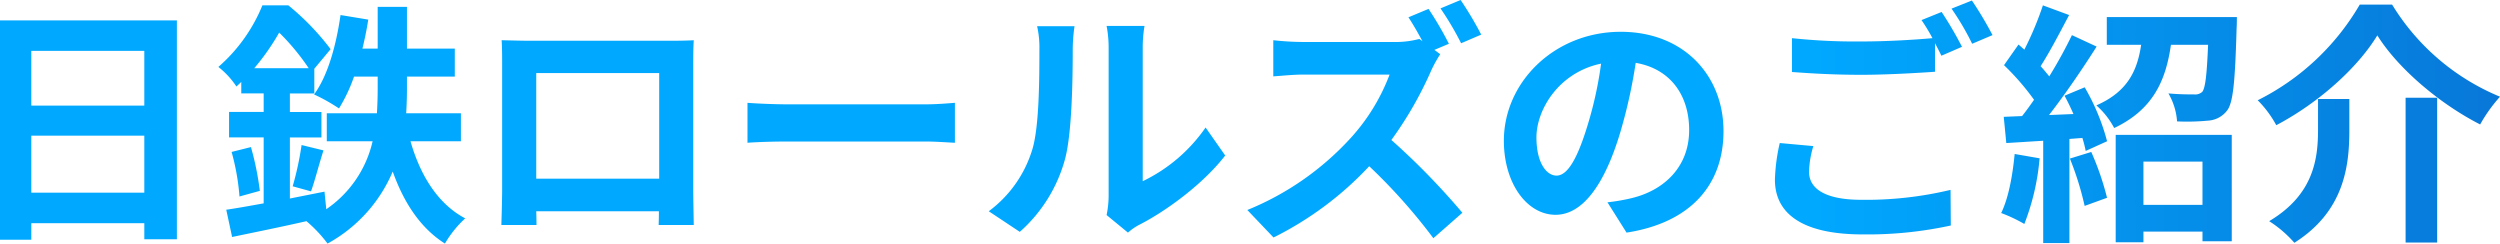 <svg xmlns="http://www.w3.org/2000/svg" width="431.099" height="42" viewBox="0 0 431.099 42"><defs><linearGradient id="a" x1=".685" y1="1" x2="1.061" y2="1" gradientUnits="objectBoundingBox"><stop offset="0" stop-color="#00a9ff"/><stop offset="1" stop-color="#0b64c9"/></linearGradient></defs><path d="M10.978 2.01v-9.83h19.486v9.83zm19.486-24.445V-13H10.978v-9.436zM5.58-27.7v37.83h5.4V7.277h19.484v2.765h5.618V-27.7zm43.843 8.25a39.478 39.478 0 004.3-6.144 39.724 39.724 0 015.091 6.144zm35.636 12.6v-4.828h-9.436q.132-2.172.132-4.213V-18h8.251v-4.83h-8.251v-7.2h-5.047v7.2h-2.633a59.422 59.422 0 001.009-5l-4.784-.79c-.746 5.223-2.194 10.489-4.564 13.693a31.168 31.168 0 014.3 2.414A27.762 27.762 0 0066.626-18h4.081v2.063c0 1.36-.044 2.809-.132 4.257h-8.644v4.828h7.9a19.373 19.373 0 01-7.988 11.715l-.307-3.028c-1.975.395-3.994.79-5.969 1.185V-7.513h5.442V-11.9h-5.442v-3.2h4.213v-4.257l2.809-3.379A43.264 43.264 0 0055.3-30.29h-4.473a28.045 28.045 0 01-7.592 10.62 14.289 14.289 0 013.116 3.379c.263-.263.571-.527.834-.79v1.975h3.862v3.2h-5.969v4.389h5.969v11.37c-2.414.439-4.608.834-6.451 1.1l1.009 4.7C49.2 8.9 53.812 7.979 58.42 6.926a22.88 22.88 0 013.643 3.862A25.439 25.439 0 0073.3-1.632c1.931 5.4 4.784 9.743 9 12.42a18.828 18.828 0 013.5-4.345c-4.74-2.5-7.768-7.461-9.436-13.3zM45.517-5.012a39.939 39.939 0 011.36 7.68l3.511-.968a50.128 50.128 0 00-1.536-7.549zm13.693 6.8c.658-1.8 1.36-4.608 2.15-7.066L57.586-6.2A53.812 53.812 0 0156.05.913zm32.871-26.066c.088 1.229.088 3.028.088 4.257V1.44c0 2.107-.132 5.925-.132 6.144h6.056c0-.132 0-1.141-.044-2.37H119.2c0 1.273-.044 2.282-.044 2.37h6.056c0-.176-.088-4.389-.088-6.1v-21.5c0-1.317 0-2.94.088-4.257-1.58.088-3.248.088-4.345.088H96.733c-1.185-.005-2.853-.049-4.652-.093zm5.969 5.661h21.2V-.4h-21.2zm36.426 5.135v6.89c1.624-.132 4.564-.219 7.066-.219h23.567c1.843 0 4.081.176 5.135.219v-6.89c-1.141.088-3.072.263-5.135.263h-23.568c-2.282.001-5.486-.131-7.066-.263zM196.4 5.872l3.686 3.028a9.377 9.377 0 011.887-1.317c4.915-2.5 11.235-7.241 14.878-11.981l-3.379-4.828a27.791 27.791 0 01-10.84 9.26v-22.951a22.285 22.285 0 01.307-3.818H196.4a19.458 19.458 0 01.351 3.774V2.625a16.7 16.7 0 01-.351 3.247zm-20.32-.658l5.354 3.555a25.732 25.732 0 007.812-12.6c1.185-4.433 1.317-13.693 1.317-18.871a28.9 28.9 0 01.307-3.994h-6.451a16.655 16.655 0 01.395 4.038c0 5.31-.044 13.6-1.273 17.379a20.7 20.7 0 01-7.461 10.493zm75.836-34.89l-3.467 1.448c.79 1.185 1.668 2.721 2.414 4.125l-.527-.395a16.029 16.029 0 01-4.52.527h-15.492a49.03 49.03 0 01-5.179-.307v6.232c.922-.044 3.335-.307 5.179-.307H245.2A34 34 0 01238.662-7.6 49.2 49.2 0 01220.668 5l4.52 4.74a57.657 57.657 0 0016.5-12.288A97.027 97.027 0 01252.75 9.866l5-4.389a123.378 123.378 0 00-12.241-12.551A64.288 64.288 0 00252.4-19.1a21.593 21.593 0 011.536-2.765l-1.009-.746 2.5-1.053a58.808 58.808 0 00-3.511-6.012zm5.53-1.536l-3.467 1.448a51.516 51.516 0 013.555 6.012L261-25.243a59.129 59.129 0 00-3.554-5.969zm45.335 22.6c0-9.567-6.846-17.116-17.73-17.116-11.367 0-20.144 8.646-20.144 18.784 0 7.417 4.038 12.771 8.909 12.771 4.784 0 8.558-5.442 11.191-14.307a88.755 88.755 0 002.633-11.893c5.925 1.009 9.216 5.53 9.216 11.586 0 6.407-4.389 10.445-10.006 11.762a33.756 33.756 0 01-4.081.7L286.06 8.9c11.059-1.711 16.721-8.25 16.721-17.51zm-32.257 1.1c0-4.828 3.906-11.235 11.147-12.727a65.875 65.875 0 01-2.326 10.619c-1.8 5.925-3.511 8.69-5.354 8.69-1.711 0-3.467-2.151-3.467-6.583zm47.749 1.492l-5.793-.527a32.068 32.068 0 00-.834 6.32c0 6.056 5.047 9.436 15.1 9.436a67.3 67.3 0 0015.229-1.536l-.044-6.144a62.514 62.514 0 01-15.4 1.712c-6.32 0-9-1.975-9-4.828a16.449 16.449 0 01.742-4.434zm22.119-23.128l-3.467 1.4a32.384 32.384 0 011.887 3.116c-3.379.307-8.119.571-12.288.571a102.966 102.966 0 01-11.937-.571v5.837c3.555.263 7.373.483 11.981.483 4.169 0 9.611-.307 12.683-.527v-4.915c.395.746.79 1.492 1.1 2.15l3.555-1.536a64.8 64.8 0 00-3.514-6.009zm5.223-1.975l-3.511 1.4a46.532 46.532 0 013.555 6.056l3.511-1.492a62.666 62.666 0 00-3.556-5.965zm7.373 26.464c-.351 3.686-1.053 7.592-2.326 10.182a25.8 25.8 0 013.994 1.887 40.576 40.576 0 002.633-11.323zm9.523.79a51.932 51.932 0 012.545 8.163l3.862-1.4a48.386 48.386 0 00-2.721-7.9zm-.922-10.84a42.491 42.491 0 011.536 3.16l-4.213.176c2.765-3.555 5.793-7.987 8.207-11.806l-4.257-1.975a79.588 79.588 0 01-3.906 7.11c-.439-.527-.922-1.141-1.492-1.755 1.58-2.458 3.335-5.837 4.915-8.821l-4.52-1.668a55.638 55.638 0 01-3.2 7.636c-.351-.307-.7-.614-1.009-.878l-2.5 3.555a43.07 43.07 0 015.179 5.969c-.7 1.009-1.4 1.975-2.063 2.809l-3.16.132.439 4.52 6.364-.395V10.7h4.52V-7.25l2.238-.176a21.042 21.042 0 01.571 2.238l3.686-1.668a37.2 37.2 0 00-3.862-9.3zm23.787 11.365v7.461h-10.182v-7.461zM370.41 10.568h4.784V8.725h10.182v1.668h5.047V-7.952H370.41zm-1.536-38.84v4.784h5.926c-.658 4.389-2.282 8.075-7.724 10.445a13.742 13.742 0 013.072 3.906c6.759-3.2 8.909-8.251 9.787-14.351h6.407c-.219 5.266-.483 7.461-1.009 8.119a1.813 1.813 0 01-1.4.439c-.834 0-2.589 0-4.433-.176a11.09 11.09 0 011.492 4.828 38.9 38.9 0 005.354-.132 4.441 4.441 0 003.248-1.712c1.1-1.36 1.4-5.135 1.668-14.263.044-.614.044-1.887.044-1.887zm46.652 3.16c3.555 5.705 10.752 11.806 17.73 15.36a26.371 26.371 0 013.423-4.784 39.416 39.416 0 01-18.608-15.887H412.5a42.123 42.123 0 01-17.6 16.5 18.593 18.593 0 013.2 4.3c7.332-3.859 14.046-9.915 17.426-15.489zM420.4-14.36v24.972h5.442V-14.36zm-15.1.219v5.31c0 5-.746 11.191-8.426 15.755a20.056 20.056 0 014.345 3.73c8.558-5.4 9.48-13.166 9.48-19.354v-5.44z" transform="translate(-5.58 31.212)" fill="url(#a)"/></svg>